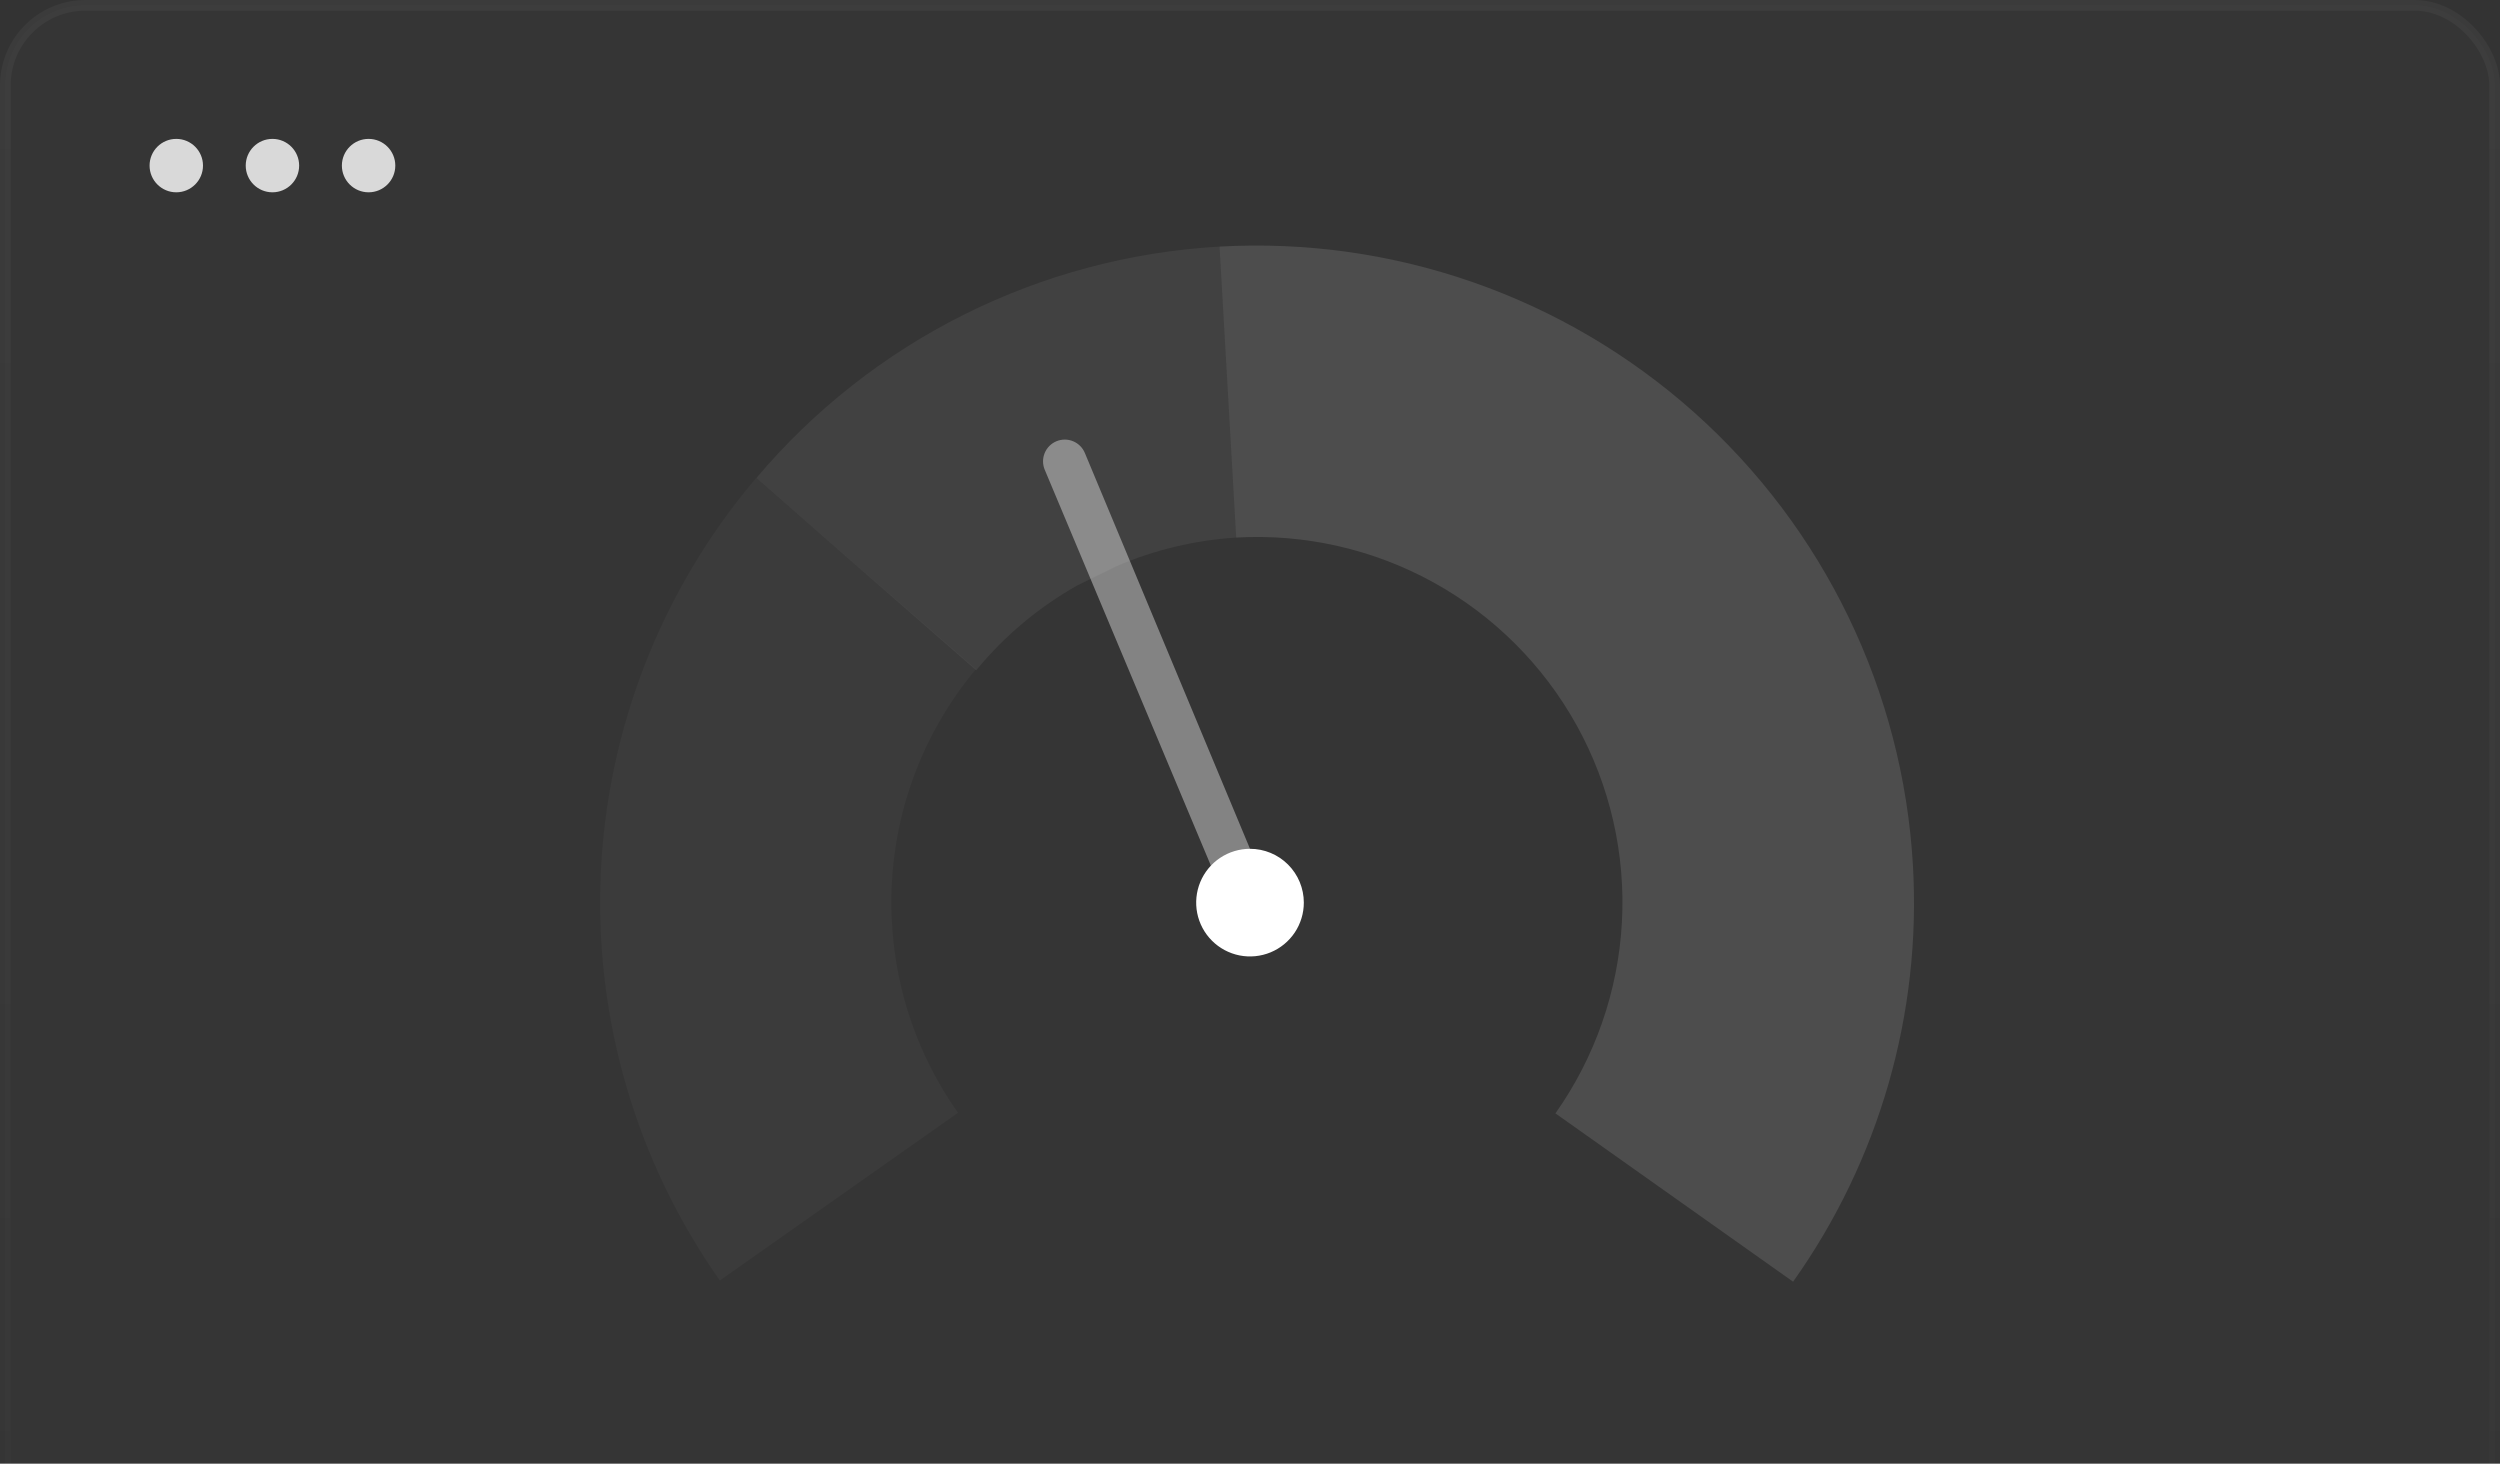 <svg width="234" height="137" viewBox="0 0 234 137" fill="none" xmlns="http://www.w3.org/2000/svg">
<rect x="0" y="0" width="234" height="137" fill="#333333" stroke="none"/>
<rect x="0.5" y="0.5" width="233" height="152" rx="7.5" fill="white" fill-opacity="0.015" stroke="url(#paint0_linear_8765_2044)"/>
<circle cx="16.5" cy="15.5" r="2.5" fill="#D9D9D9"/>
<circle cx="25.5" cy="15.5" r="2.5" fill="#D9D9D9"/>
<circle cx="34.5" cy="15.5" r="2.5" fill="#D9D9D9"/>
<g clip-path="url(#clip0_8765_2044)">
<path d="M83.493 86.442C83.845 92.811 85.987 98.951 89.674 104.156L67.378 119.857C59.56 108.76 55.639 95.385 56.228 81.823C56.818 68.261 61.885 55.276 70.637 44.9L70.771 44.75L91.347 62.636C85.792 69.282 82.983 77.796 83.493 86.442Z" fill="white" fill-opacity="0.03"/>
<path d="M114.149 23.081L115.708 50.316C111.849 50.561 108.061 51.466 104.508 52.992L100.847 54.788C97.225 56.83 94.013 59.525 91.373 62.736L70.791 44.748C76.165 38.378 82.781 33.17 90.236 29.445C97.692 25.719 105.828 23.554 114.149 23.081Z" fill="white" fill-opacity="0.06"/>
<path d="M179.049 80.974C179.856 94.87 175.899 108.625 167.832 119.968L145.587 104.211C149.302 98.956 151.459 92.759 151.81 86.332C152.161 79.906 150.692 73.51 147.571 67.882C144.45 62.253 139.805 57.618 134.168 54.511C128.532 51.404 122.133 49.95 115.708 50.316L114.149 23.081C130.429 22.166 146.407 27.748 158.575 38.602C170.743 49.457 178.106 64.696 179.049 80.974Z" fill="white" fill-opacity="0.12"/>
<path d="M101.542 42.398C101.335 41.9 100.938 41.505 100.439 41.299C99.94 41.093 99.38 41.094 98.881 41.301C98.383 41.509 97.987 41.906 97.782 42.405C97.576 42.904 97.577 43.464 97.784 43.962L113.344 81.033L117 79.448L101.542 42.398Z" fill="white" fill-opacity="0.39"/>
<path d="M122.038 84.486C122.038 85.482 121.742 86.456 121.189 87.285C120.635 88.113 119.848 88.759 118.928 89.14C118.007 89.521 116.994 89.621 116.017 89.427C115.04 89.232 114.142 88.752 113.438 88.048C112.733 87.344 112.254 86.446 112.059 85.469C111.865 84.492 111.965 83.479 112.346 82.558C112.727 81.638 113.373 80.851 114.201 80.297C115.03 79.744 116.004 79.448 117 79.448C118.336 79.448 119.617 79.979 120.562 80.924C121.507 81.869 122.038 83.15 122.038 84.486Z" fill="white"/>
</g>
<defs>
<linearGradient id="paint0_linear_8765_2044" x1="117" y1="0" x2="117" y2="153" gradientUnits="userSpaceOnUse">
<stop stop-color="white" stop-opacity="0.04"/>
<stop offset="1" stop-color="white" stop-opacity="0.01"/>
</linearGradient>
<clipPath id="clip0_8765_2044">
<rect width="130" height="130" fill="white" transform="translate(52 23)"/>
</clipPath>
</defs>
</svg>
